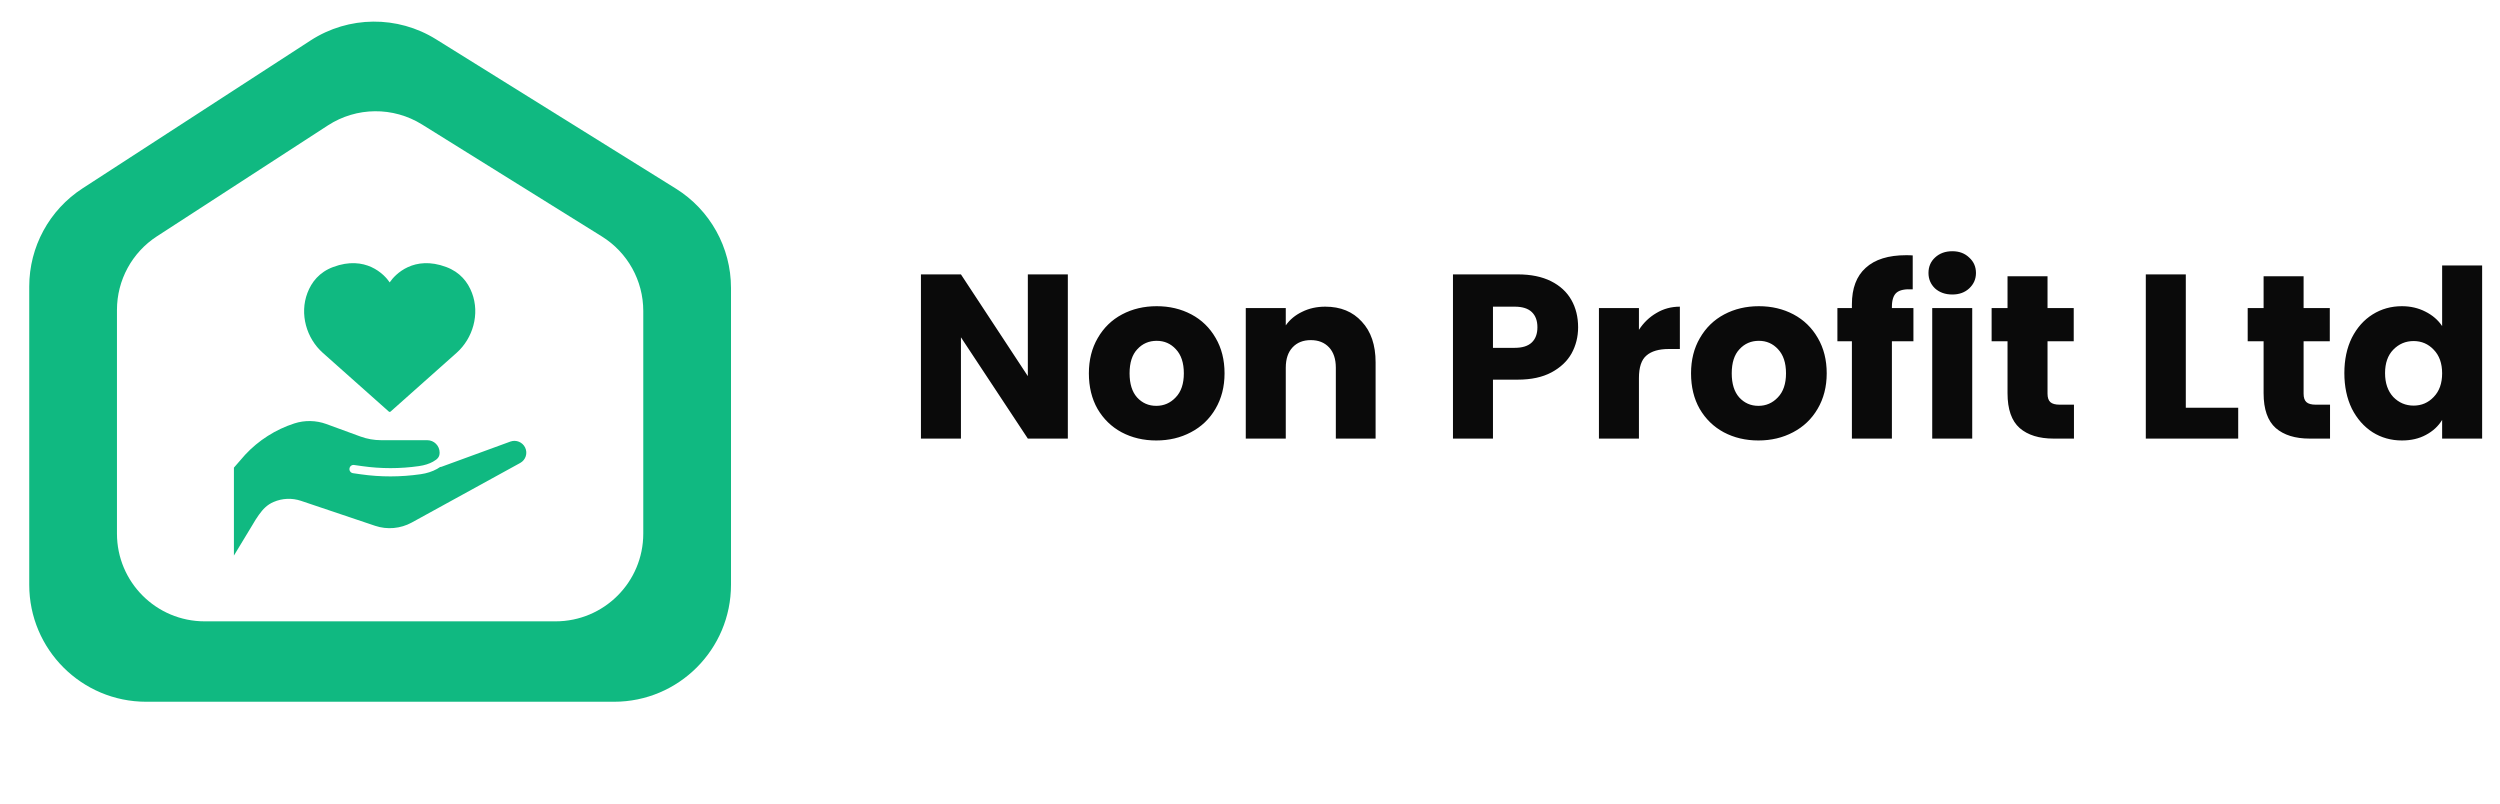 <svg xmlns="http://www.w3.org/2000/svg" width="171" height="55" viewBox="0 0 171 55" fill="none"><path d="M42 48H10C5.582 48 2 44.418 2 40V19.596C2 16.885 3.373 14.359 5.647 12.884L21.244 2.767C23.848 1.078 27.192 1.048 29.826 2.688L46.229 12.901C48.574 14.362 50 16.929 50 19.692V40C50 44.418 46.418 48 42 48Z" fill="#10B981"></path><g filter="url(#filter0_d_289_2965)"><path d="M38 42.5H14C10.686 42.5 8 39.814 8 36.5V21.197C8 19.164 9.029 17.269 10.735 16.163L22.433 8.575C24.386 7.309 26.894 7.286 28.87 8.516L41.172 16.176C42.931 17.271 44 19.197 44 21.269V36.5C44 39.814 41.314 42.5 38 42.5Z" fill="white"></path></g><path d="M35.917 30.608C35.736 30.241 35.308 30.065 34.92 30.2L30.196 31.928C30.165 31.94 30.133 31.945 30.102 31.945C30.034 31.994 29.963 32.036 29.894 32.075C29.57 32.254 29.193 32.376 28.775 32.436C27.396 32.634 26.033 32.635 24.689 32.444L24.144 32.366C23.989 32.344 23.882 32.201 23.904 32.046C23.926 31.891 24.068 31.779 24.224 31.806L24.768 31.883C26.059 32.067 27.368 32.066 28.657 31.881C29.044 31.825 29.355 31.725 29.619 31.579C29.956 31.392 30.07 31.235 30.07 30.956C30.07 30.489 29.69 30.109 29.223 30.109H26.073C25.587 30.109 25.108 30.024 24.651 29.857L22.317 29.002C21.616 28.747 20.841 28.733 20.133 28.962C18.85 29.377 17.687 30.118 16.769 31.104L16 31.986V38L17.243 35.947C17.407 35.66 17.556 35.425 17.708 35.213C17.988 34.824 18.266 34.526 18.717 34.333C19.311 34.078 19.974 34.051 20.586 34.256L25.658 35.965C26.484 36.244 27.396 36.161 28.161 35.743L35.583 31.666C35.961 31.459 36.107 30.995 35.917 30.608ZM22.078 24.133L26.596 28.152C26.63 28.182 26.68 28.182 26.715 28.152L29.04 26.083L31.232 24.133C32.349 23.139 32.831 21.478 32.283 20.037C32.002 19.298 31.474 18.617 30.518 18.262C28.319 17.444 27.031 18.751 26.655 19.316C26.279 18.751 24.991 17.444 22.792 18.262C21.836 18.617 21.309 19.298 21.028 20.037C20.48 21.478 20.961 23.139 22.078 24.133Z" fill="#10B981"></path><path d="M73.04 30H70.304L65.728 23.072V30H62.992V18.768H65.728L70.304 25.728V18.768H73.04V30ZM79.087 30.128C78.213 30.128 77.423 29.941 76.719 29.568C76.026 29.195 75.477 28.661 75.071 27.968C74.677 27.275 74.479 26.464 74.479 25.536C74.479 24.619 74.682 23.813 75.087 23.12C75.493 22.416 76.047 21.877 76.751 21.504C77.455 21.131 78.245 20.944 79.119 20.944C79.994 20.944 80.783 21.131 81.487 21.504C82.191 21.877 82.746 22.416 83.151 23.12C83.557 23.813 83.759 24.619 83.759 25.536C83.759 26.453 83.551 27.264 83.135 27.968C82.73 28.661 82.17 29.195 81.455 29.568C80.751 29.941 79.962 30.128 79.087 30.128ZM79.087 27.76C79.61 27.76 80.053 27.568 80.415 27.184C80.789 26.8 80.975 26.251 80.975 25.536C80.975 24.821 80.794 24.272 80.431 23.888C80.079 23.504 79.642 23.312 79.119 23.312C78.586 23.312 78.143 23.504 77.791 23.888C77.439 24.261 77.263 24.811 77.263 25.536C77.263 26.251 77.434 26.8 77.775 27.184C78.127 27.568 78.565 27.76 79.087 27.76ZM90.651 20.976C91.696 20.976 92.528 21.317 93.147 22C93.776 22.672 94.091 23.6 94.091 24.784V30H91.371V25.152C91.371 24.555 91.216 24.091 90.907 23.76C90.597 23.429 90.181 23.264 89.659 23.264C89.136 23.264 88.72 23.429 88.411 23.76C88.101 24.091 87.947 24.555 87.947 25.152V30H85.211V21.072H87.947V22.256C88.224 21.861 88.597 21.552 89.067 21.328C89.536 21.093 90.064 20.976 90.651 20.976ZM107.943 22.384C107.943 23.035 107.793 23.632 107.495 24.176C107.196 24.709 106.737 25.141 106.119 25.472C105.5 25.803 104.732 25.968 103.815 25.968H102.119V30H99.383V18.768H103.815C104.711 18.768 105.468 18.923 106.087 19.232C106.705 19.541 107.169 19.968 107.479 20.512C107.788 21.056 107.943 21.68 107.943 22.384ZM103.607 23.792C104.129 23.792 104.519 23.669 104.775 23.424C105.031 23.179 105.159 22.832 105.159 22.384C105.159 21.936 105.031 21.589 104.775 21.344C104.519 21.099 104.129 20.976 103.607 20.976H102.119V23.792H103.607ZM112.103 22.56C112.423 22.069 112.823 21.685 113.303 21.408C113.783 21.12 114.316 20.976 114.903 20.976V23.872H114.151C113.468 23.872 112.956 24.021 112.615 24.32C112.274 24.608 112.103 25.12 112.103 25.856V30H109.367V21.072H112.103V22.56ZM120.275 30.128C119.4 30.128 118.611 29.941 117.907 29.568C117.213 29.195 116.664 28.661 116.259 27.968C115.864 27.275 115.667 26.464 115.667 25.536C115.667 24.619 115.869 23.813 116.275 23.12C116.68 22.416 117.235 21.877 117.939 21.504C118.643 21.131 119.432 20.944 120.307 20.944C121.181 20.944 121.971 21.131 122.675 21.504C123.379 21.877 123.933 22.416 124.339 23.12C124.744 23.813 124.947 24.619 124.947 25.536C124.947 26.453 124.739 27.264 124.323 27.968C123.917 28.661 123.357 29.195 122.643 29.568C121.939 29.941 121.149 30.128 120.275 30.128ZM120.275 27.76C120.797 27.76 121.24 27.568 121.603 27.184C121.976 26.8 122.163 26.251 122.163 25.536C122.163 24.821 121.981 24.272 121.619 23.888C121.267 23.504 120.829 23.312 120.307 23.312C119.773 23.312 119.331 23.504 118.979 23.888C118.627 24.261 118.451 24.811 118.451 25.536C118.451 26.251 118.621 26.8 118.963 27.184C119.315 27.568 119.752 27.76 120.275 27.76ZM130.878 23.344H129.406V30H126.67V23.344H125.678V21.072H126.67V20.816C126.67 19.717 126.985 18.885 127.614 18.32C128.244 17.744 129.166 17.456 130.382 17.456C130.585 17.456 130.734 17.461 130.83 17.472V19.792C130.308 19.76 129.94 19.835 129.726 20.016C129.513 20.197 129.406 20.523 129.406 20.992V21.072H130.878V23.344ZM133.54 20.144C133.06 20.144 132.665 20.005 132.356 19.728C132.057 19.44 131.908 19.088 131.908 18.672C131.908 18.245 132.057 17.893 132.356 17.616C132.665 17.328 133.06 17.184 133.54 17.184C134.009 17.184 134.393 17.328 134.692 17.616C135.001 17.893 135.156 18.245 135.156 18.672C135.156 19.088 135.001 19.44 134.692 19.728C134.393 20.005 134.009 20.144 133.54 20.144ZM134.9 21.072V30H132.164V21.072H134.9ZM141.859 27.68V30H140.467C139.475 30 138.701 29.76 138.147 29.28C137.592 28.789 137.315 27.995 137.315 26.896V23.344H136.227V21.072H137.315V18.896H140.051V21.072H141.843V23.344H140.051V26.928C140.051 27.195 140.115 27.387 140.243 27.504C140.371 27.621 140.584 27.68 140.883 27.68H141.859ZM149.509 27.888H153.093V30H146.773V18.768H149.509V27.888ZM159.374 27.68V30H157.982C156.99 30 156.217 29.76 155.662 29.28C155.108 28.789 154.83 27.995 154.83 26.896V23.344H153.742V21.072H154.83V18.896H157.566V21.072H159.358V23.344H157.566V26.928C157.566 27.195 157.63 27.387 157.758 27.504C157.886 27.621 158.1 27.68 158.398 27.68H159.374ZM160.354 25.52C160.354 24.603 160.525 23.797 160.866 23.104C161.218 22.411 161.693 21.877 162.29 21.504C162.888 21.131 163.554 20.944 164.29 20.944C164.877 20.944 165.41 21.067 165.89 21.312C166.381 21.557 166.765 21.888 167.042 22.304V18.16H169.778V30H167.042V28.72C166.786 29.147 166.418 29.488 165.938 29.744C165.469 30 164.92 30.128 164.29 30.128C163.554 30.128 162.888 29.941 162.29 29.568C161.693 29.184 161.218 28.645 160.866 27.952C160.525 27.248 160.354 26.437 160.354 25.52ZM167.042 25.536C167.042 24.853 166.85 24.315 166.466 23.92C166.093 23.525 165.634 23.328 165.09 23.328C164.546 23.328 164.082 23.525 163.698 23.92C163.325 24.304 163.138 24.837 163.138 25.52C163.138 26.203 163.325 26.747 163.698 27.152C164.082 27.547 164.546 27.744 165.09 27.744C165.634 27.744 166.093 27.547 166.466 27.152C166.85 26.757 167.042 26.219 167.042 25.536Z" fill="#0A0A0A"></path><defs><filter id="filter0_d_289_2965" x="0" y="3.609" width="52" height="50.891" filterUnits="userSpaceOnUse" color-interpolation-filters="sRGB"><feGaussianBlur stdDeviation="4"></feGaussianBlur></filter></defs></svg>